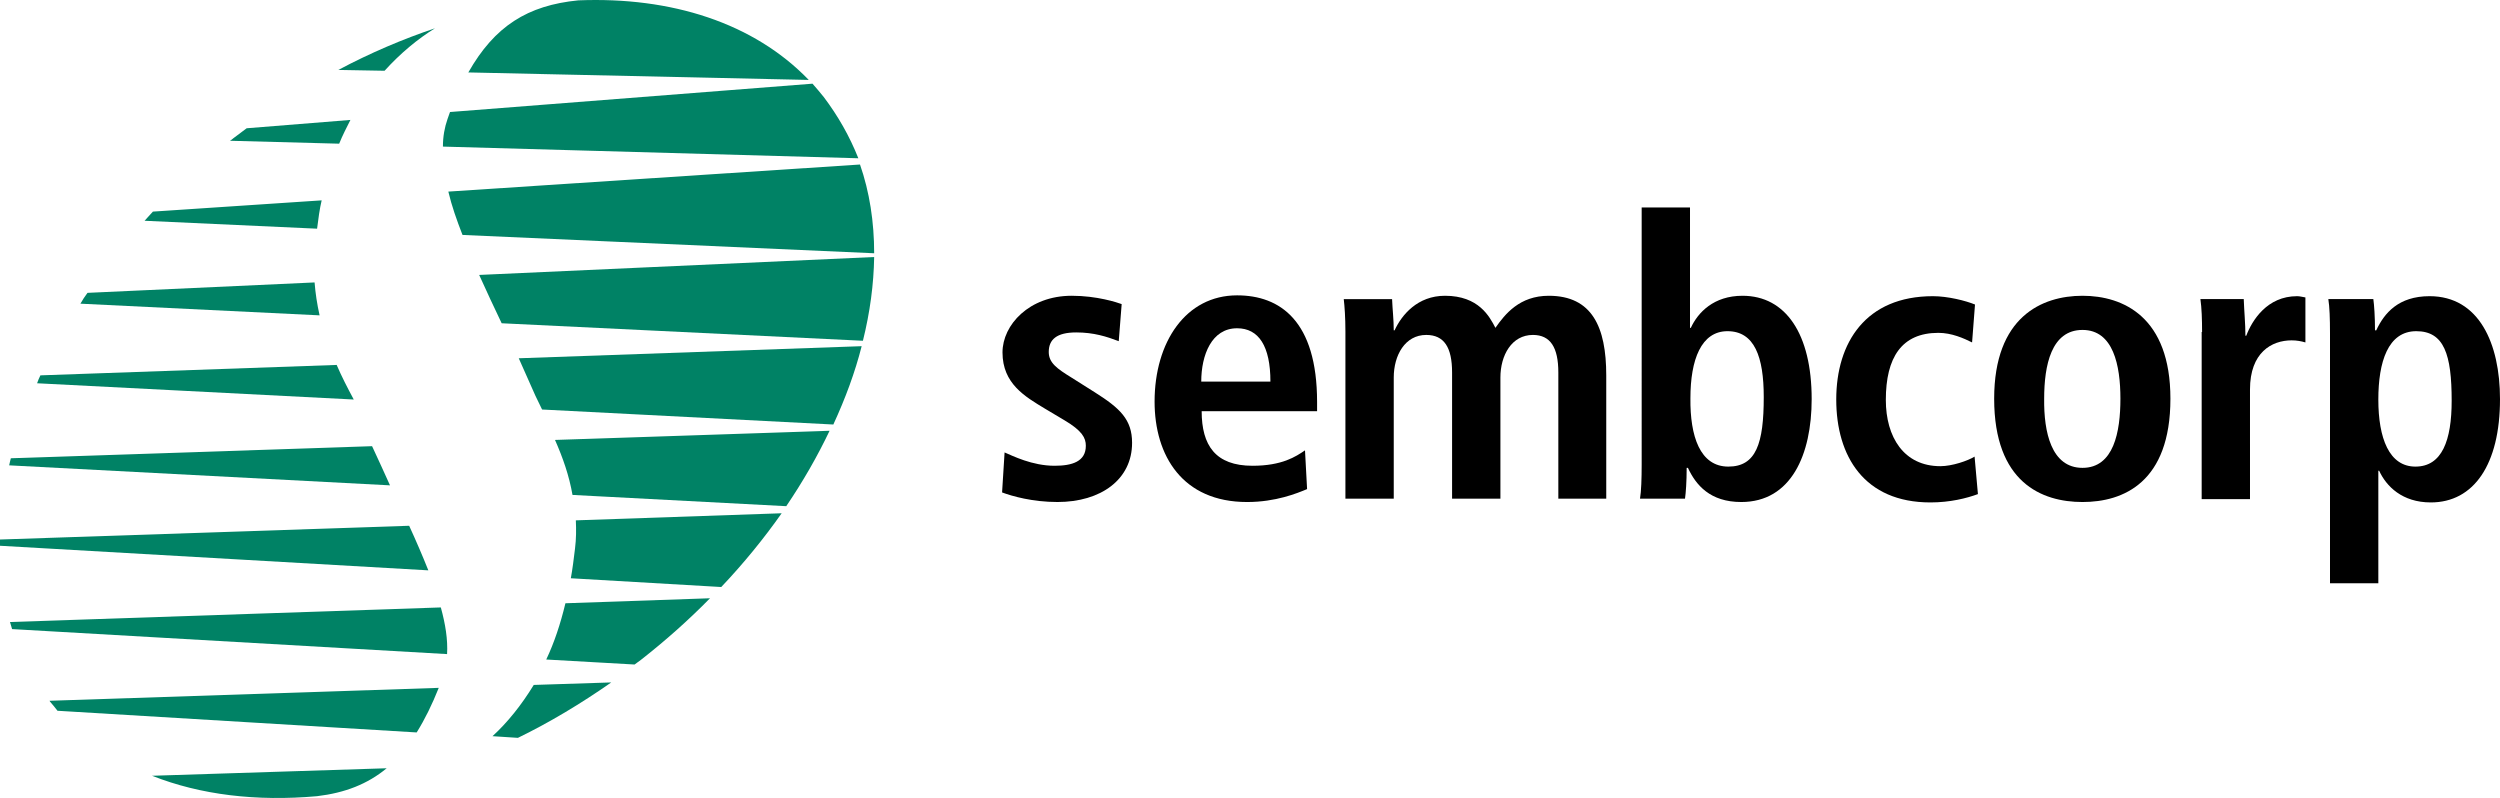 <?xml version="1.0" encoding="UTF-8" standalone="no"?>
<svg
   xmlns:dc="http://purl.org/dc/elements/1.1/"
   xmlns:cc="http://creativecommons.org/ns#"
   xmlns:rdf="http://www.w3.org/1999/02/22-rdf-syntax-ns#"
   xmlns:svg="http://www.w3.org/2000/svg"
   xmlns="http://www.w3.org/2000/svg"
   version="1.1"
   id="layer"
   x="0px"
   y="0px"
   viewBox="0 0 600 191.52"
   xml:space="preserve"
   width="600"
   height="191.52"><defs
   id="defs61" />
<style
   type="text/css"
   id="style2">
	.st0{fill:#008265;}
</style>
<path
   d="m 241.1,108.584 c 1.9,0.8 6.6,3.2 12,3.2 4.2,0 7.5,-1 7.5,-4.8 0,-1.9 -0.9,-3.6 -5.1,-6.1 l -4.7,-2.8 c -4.8,-2.9 -10.2,-6 -10.2,-13.5 0,-6.6 6.4,-13.6 16.6,-13.6 6.1,0 10.9,1.6 12,2 l -0.7,8.9 c -2.9,-1.1 -6,-2.1 -10.2,-2.1 -4.7,0 -6.6,1.7 -6.6,4.7 0,2.6 2,4 5.4,6.1 l 5.7,3.6 c 6,3.8 8.9,6.5 8.9,12.1 0,8.8 -7.5,14.2 -17.9,14.2 -6,0 -10.9,-1.4 -13.3,-2.3 z"
   id="path4" />
<path
   d="m 304.9,91.584 c 0,-8.5 -2.8,-12.8 -8,-12.8 -6.1,0 -8.6,6.4 -8.6,12.8 z m 8.8,25.8 c -2.4,1 -7.5,3.1 -14.4,3.1 -15.5,0 -22.2,-11.1 -22.2,-24.1 0,-14.3 7.5,-25.5 19.8,-25.5 10.3,0 19.2,6.1 19.2,25.6 v 2.2 h -27.7 c 0,8.2 3.3,13.1 12.2,13.1 7.1,0 10.4,-2.2 12.6,-3.7 z"
   id="path6" />
<path
   d="m 322.9,79.584 c 0,-3.4 -0.2,-6.1 -0.4,-7.8 h 11.6 c 0.1,2.5 0.4,5 0.4,7.5 h 0.2 c 1.7,-3.7 5.5,-8.3 12.1,-8.3 8.1,0 10.7,5 12.1,7.7 2.3,-3.3 5.8,-7.7 12.8,-7.7 10.4,0 13.8,7.5 13.8,19.1 V 119.684 H 374 V 89.384 c 0,-6 -1.9,-9 -6.1,-9 -5.1,0 -7.8,4.9 -7.8,10.2 V 119.684 H 348.5 V 89.384 c 0,-6 -1.9,-9 -6.2,-9 -5.1,0 -7.8,4.9 -7.8,10.2 v 29.1 h -11.6 z"
   id="path8" />
<path
   d="m 414.8,111.984 c 6.7,0 8.5,-5.6 8.5,-16.7 0,-9.6 -2.2,-15.8 -8.7,-15.8 -6.3,0 -8.9,6.8 -8.9,16.1 -0.1,9.1 2.3,16.4 9.1,16.4 m -9.2,-62.1 v 28.8 h 0.2 c 1.7,-3.7 5.5,-7.7 12.4,-7.7 10.4,0 16.6,9.2 16.6,24.8 0,13.3 -4.9,24.7 -16.9,24.7 -7.5,0 -10.9,-4.1 -12.8,-8.2 h -0.3 c 0,3.3 -0.2,6 -0.4,7.4 h -10.8 c 0.3,-1.8 0.4,-4.8 0.4,-8.2 V 49.784 h 11.6 z"
   id="path10" />
<path
   d="m 474.7,118.584 c -2.7,1 -6.7,2 -11.4,2 -15.9,0 -22.6,-11.1 -22.6,-24.7 0,-13.7 7.1,-24.8 23.2,-24.8 3.6,0 7.9,1.1 10.1,2 l -0.7,9.1 c -2,-1 -4.9,-2.3 -8.1,-2.3 -8.8,0 -12.6,5.9 -12.6,16.1 0,8.9 4.3,15.9 13.1,15.9 2.8,0 6.6,-1.3 8.2,-2.3 z"
   id="path12" />
<path
   d="m 499.8,112.284 c 7.5,0 9.1,-8.6 9.1,-16.6 0,-8 -1.7,-16.5 -9.1,-16.5 -7.5,0 -9.2,8.5 -9.2,16.5 -0.1,8 1.7,16.6 9.2,16.6 m 0,-41.3 c 9.8,0 21.1,5.1 21.1,24.7 0,20.1 -11.3,24.8 -21.1,24.8 -9.8,0 -21.2,-4.7 -21.2,-24.8 0,-19.6 11.4,-24.7 21.2,-24.7"
   id="path14" />
<path
   d="m 528.5,79.684 c 0,-3 -0.1,-5.8 -0.4,-7.9 h 10.4 c 0.1,2.9 0.4,5.9 0.4,8.8 h 0.2 c 1.4,-3.7 5,-9.5 12.2,-9.5 0.7,0 1.3,0.2 2,0.3 v 10.8 c -1,-0.3 -2.1,-0.5 -3.3,-0.5 -4.8,0 -10,2.9 -10,11.8 V 119.784 H 528.4 V 79.684 Z"
   id="path16" />
<path
   d="m 579.7,111.984 c 6.4,0 8.7,-6.3 8.7,-15.8 0,-11.1 -1.8,-16.7 -8.5,-16.7 -6.8,0 -9.1,7.4 -9.1,16.4 0,9.3 2.6,16.1 8.9,16.1 M 559.2,79.984 c 0,-3.5 -0.1,-6.4 -0.4,-8.2 h 10.8 c 0.2,1.4 0.4,4.2 0.4,7.5 h 0.3 c 1.9,-4.1 5.3,-8.2 12.8,-8.2 11.9,0 16.9,11.4 16.9,24.7 0,15.7 -6.3,24.8 -16.6,24.8 -6.9,0 -10.7,-3.9 -12.4,-7.6 h -0.2 v 27 h -11.6 z"
   id="path18" />
<path
   class="st0"
   d="m 89.3,107.084 -86.7,2.9 c -0.1,0.5 -0.3,1.1 -0.4,1.7 l 91.4,4.8 c -1.4,-3.1 -2.8,-6.2 -4.3,-9.4"
   id="path20" />
<path
   class="st0"
   d="m 77.2,48.084 -40.5,2.7 c -0.7,0.8 -1.4,1.5 -2,2.2 l 41.4,1.9 c 0.3,-2.4 0.6,-4.7 1.1,-6.8"
   id="path22" />
<path
   class="st0"
   d="m 75.5,67.784 -54.5,2.5 c -0.6,0.8 -1.2,1.7 -1.7,2.6 l 57.4,2.8 c -0.6,-2.7 -1,-5.3 -1.2,-7.9"
   id="path24" />
<path
   class="st0"
   d="m 84.1,28.784 -24.9,2 c -1.1,0.8 -2.1,1.6 -3.2,2.4 -0.2,0.2 -0.5,0.4 -0.8,0.6 l 26.2,0.7 c 0.8,-2 1.8,-3.9 2.7,-5.7"
   id="path26" />
<path
   class="st0"
   d="m 80.8,87.584 -71.1,2.5 c -0.3,0.6 -0.6,1.3 -0.8,1.9 l 76,3.9 c -1.5,-2.8 -2.9,-5.5 -4.1,-8.3"
   id="path28" />
<path
   class="st0"
   d="m 111,56.384 98.8,4.4 c 0,-7.5 -1.1,-14.7 -3.4,-21.3 l -98.8,6.5 c 0.8,3.4 2,6.8 3.4,10.4"
   id="path30" />
<path
   class="st0"
   d="m 104.4,6.784 c -7.7,2.6 -15.5,5.9 -23.2,10 l 11.1,0.2 c 3.8,-4.2 7.9,-7.6 12.1,-10.2"
   id="path32" />
<path
   class="st0"
   d="m 98.2,126.184 -98.2,3.3 v 1.5 l 102.8,5.9 c -1.4,-3.5 -2.9,-7 -4.6,-10.7"
   id="path34" />
<path
   class="st0"
   d="m 197.7,23.284 c -0.9,-1.1 -1.8,-2.2 -2.7,-3.2 l -87,6.8 c -0.2,0.5 -0.4,1.1 -0.6,1.7 -0.7,2 -1.1,4.2 -1.1,6.6 l 99.7,2.8 c -2.1,-5.3 -4.9,-10.2 -8.3,-14.7"
   id="path36" />
<path
   class="st0"
   d="M 138.8,0.084 C 126.6,1.284 118.7,6.284 112.4,17.384 l 81.7,1.8 C 180.9,5.484 161.1,-0.816 138.8,0.084"
   id="path38" />
<path
   class="st0"
   d="m 128.5,94.984 v 0 c 0.5,1.1 1.1,2.2 1.6,3.3 l 69.9,3.6 c 2.9,-6.3 5.2,-12.5 6.8,-18.8 l -82.3,2.9 c 1.4,3.1 2.7,6.1 4,9"
   id="path40" />
<path
   class="st0"
   d="m 137.4,118.784 51.3,2.7 c 4,-5.9 7.5,-12 10.4,-18.1 l -65.9,2.2 c 1.9,4.3 3.4,8.6 4.2,13.2"
   id="path42" />
<path
   class="st0"
   d="m 120.4,77.584 86.7,4.2 c 1.7,-6.8 2.6,-13.6 2.7,-20.1 l -94.8,4.3 c 1.7,3.8 3.6,7.8 5.4,11.6"
   id="path44" />
<path
   class="st0"
   d="m 138,131.684 c -0.3,2.5 -0.6,4.9 -1,7.1 l 36.1,2.1 c 5.4,-5.7 10.2,-11.6 14.5,-17.7 l -49.4,1.7 c 0.1,2.2 0.1,4.4 -0.2,6.8"
   id="path46" />
<path
   class="st0"
   d="m 105.3,165.084 -93.4,3.1 c 0,0.1 0.1,0.1 0.1,0.2 0.6,0.7 1.2,1.4 1.8,2.2 l 86.2,5.2 c 2,-3.2 3.7,-6.7 5.3,-10.7"
   id="path48" />
<path
   class="st0"
   d="m 92.8,184.384 -56.3,1.8 c 11.6,4.6 25.1,6.2 39.6,4.9 6.7,-0.8 12.1,-2.9 16.7,-6.7"
   id="path50" />
<path
   class="st0"
   d="m 105.8,145.784 -103.4,3.5 c 0.2,0.6 0.3,1.1 0.5,1.7 l 104.4,6 c 0.2,-3.5 -0.4,-7.2 -1.5,-11.2"
   id="path52" />
<path
   class="st0"
   d="m 118.2,176.684 6.1,0.4 c 7.6,-3.7 15.1,-8.2 22.4,-13.3 l -18.6,0.6 c -3,4.9 -6.3,9 -9.9,12.3"
   id="path54" />
<path
   class="st0"
   d="m 131.1,158.284 21.2,1.2 c 0.5,-0.4 1,-0.7 1.5,-1.1 6,-4.7 11.5,-9.6 16.6,-14.8 l -34.7,1.2 c -1.2,5 -2.7,9.5 -4.6,13.5"
   id="path56" />
</svg>

